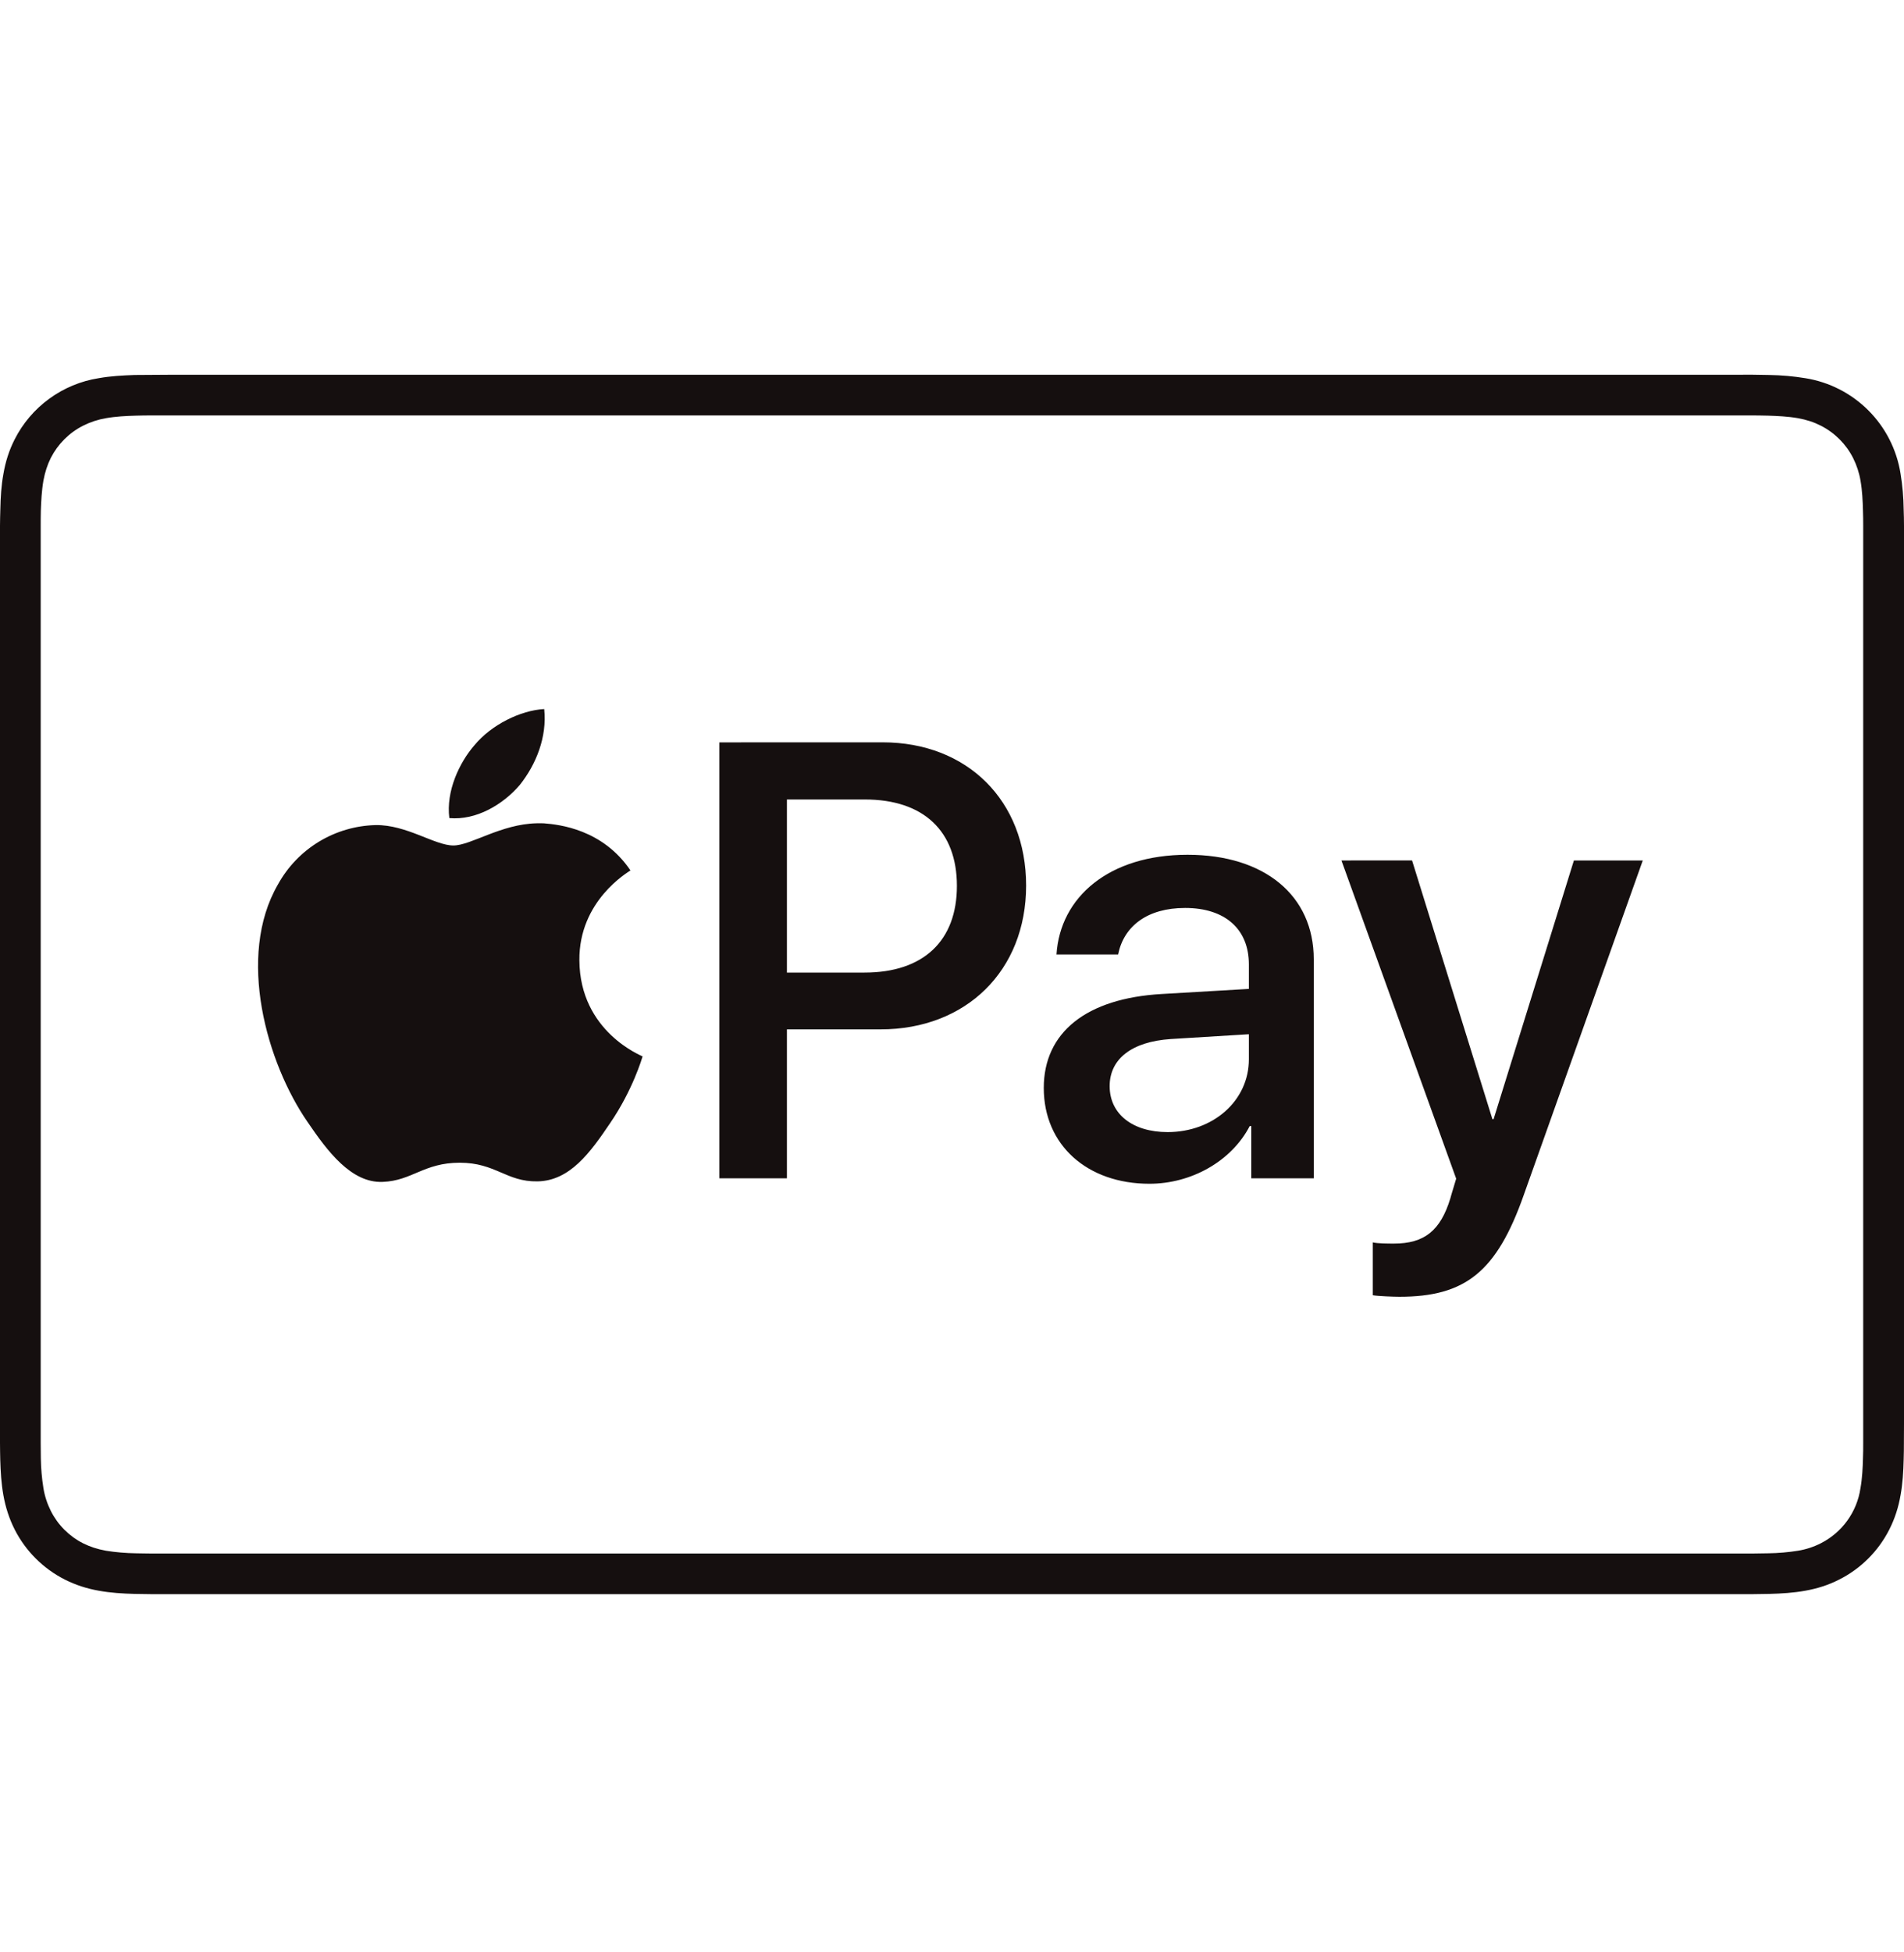 <svg width="40" height="41" viewBox="0 0 40 41" fill="none" xmlns="http://www.w3.org/2000/svg">
<g clip-path="url(#clip0_42_22)">
<path d="M3.583 7.87C3.331 7.871 3.079 7.872 2.827 7.875C2.577 7.884 2.322 7.897 2.073 7.942C1.698 8.001 1.342 8.149 1.035 8.373C0.728 8.596 0.478 8.89 0.307 9.229C0.19 9.459 0.117 9.692 0.073 9.945C0.027 10.192 0.012 10.445 0.007 10.695C0.003 10.812 0.001 10.928 0 11.044L0 30.305C0 30.422 0.003 30.535 0.005 30.65C0.012 30.9 0.027 31.155 0.072 31.404C0.117 31.654 0.192 31.889 0.308 32.119C0.538 32.571 0.906 32.939 1.358 33.169C1.588 33.285 1.822 33.36 2.075 33.405C2.322 33.45 2.575 33.465 2.825 33.472L3.172 33.477H36.828L37.173 33.472C37.423 33.465 37.678 33.45 37.927 33.405C38.177 33.36 38.412 33.287 38.64 33.17C39.094 32.941 39.462 32.572 39.692 32.119C39.808 31.889 39.883 31.655 39.927 31.402C39.972 31.155 39.987 30.902 39.993 30.652C39.997 30.535 39.998 30.422 39.998 30.305L40 29.895V11.042C40 10.925 39.997 10.812 39.993 10.697C39.99 10.445 39.968 10.193 39.927 9.944C39.847 9.442 39.611 8.978 39.251 8.618C38.892 8.259 38.428 8.022 37.927 7.942C37.678 7.901 37.426 7.879 37.173 7.875C36.922 7.868 36.67 7.867 36.418 7.87H3.583ZM3.583 8.724H36.82C36.93 8.724 37.038 8.727 37.148 8.729C37.34 8.735 37.565 8.745 37.773 8.782C37.955 8.815 38.107 8.865 38.252 8.939C38.544 9.087 38.782 9.325 38.93 9.617C39.006 9.768 39.059 9.93 39.087 10.097C39.123 10.302 39.133 10.527 39.138 10.72C39.142 10.829 39.143 10.937 39.143 11.049V30.302C39.143 30.41 39.143 30.519 39.138 30.629C39.133 30.82 39.123 31.045 39.085 31.254C39.049 31.499 38.954 31.732 38.809 31.933C38.664 32.134 38.473 32.297 38.252 32.409C38.102 32.485 37.941 32.538 37.775 32.565C37.569 32.598 37.362 32.616 37.153 32.619L36.82 32.624H3.177C3.067 32.624 2.955 32.62 2.85 32.619C2.641 32.616 2.432 32.598 2.225 32.565C2.043 32.532 1.892 32.482 1.745 32.409C1.453 32.261 1.215 32.023 1.068 31.73C0.992 31.579 0.939 31.417 0.912 31.25C0.879 31.045 0.861 30.837 0.858 30.629C0.856 30.519 0.855 30.41 0.855 30.3V11.047C0.855 10.939 0.855 10.829 0.858 10.719C0.865 10.529 0.875 10.305 0.912 10.094C0.945 9.914 0.995 9.762 1.068 9.615C1.217 9.324 1.454 9.086 1.747 8.939C1.898 8.863 2.059 8.81 2.225 8.782C2.433 8.745 2.658 8.734 2.85 8.729C2.958 8.725 3.068 8.725 3.177 8.724H3.583ZM11.433 14.89C10.933 14.917 10.32 15.222 9.967 15.65C9.648 16.017 9.367 16.617 9.44 17.18C10.003 17.23 10.565 16.899 10.92 16.484C11.262 16.054 11.495 15.479 11.433 14.892V14.89ZM15.112 15.59V24.745H16.532V21.617H18.498C20.295 21.617 21.557 20.385 21.557 18.597C21.557 16.814 20.32 15.589 18.543 15.589L15.112 15.59ZM16.532 16.789H18.168C19.4 16.789 20.103 17.449 20.103 18.604C20.103 19.757 19.4 20.424 18.163 20.424H16.532V16.789ZM11.275 17.289C10.525 17.305 9.892 17.755 9.525 17.755C9.133 17.755 8.537 17.315 7.89 17.327C7.469 17.337 7.059 17.458 6.699 17.676C6.339 17.895 6.043 18.204 5.84 18.572C4.962 20.085 5.608 22.33 6.463 23.564C6.878 24.174 7.378 24.845 8.037 24.82C8.658 24.797 8.903 24.417 9.658 24.417C10.415 24.417 10.635 24.82 11.292 24.809C11.975 24.797 12.403 24.199 12.817 23.587C13.293 22.892 13.488 22.22 13.5 22.185C13.488 22.172 12.183 21.672 12.172 20.17C12.158 18.914 13.197 18.315 13.245 18.279C12.658 17.412 11.745 17.315 11.428 17.29C11.377 17.287 11.326 17.288 11.275 17.289ZM24.948 17.95C23.298 17.95 22.272 18.839 22.195 20.044H23.49C23.61 19.447 24.105 19.067 24.898 19.067C25.735 19.067 26.237 19.51 26.237 20.252V20.767L24.408 20.874C22.823 20.964 21.928 21.68 21.928 22.847C21.928 24.047 22.842 24.859 24.148 24.859C25.025 24.859 25.868 24.39 26.255 23.647H26.287V24.745H27.6V20.145C27.6 18.807 26.567 17.95 24.948 17.95ZM28.182 18.07L30.592 24.752C30.592 24.757 30.47 25.152 30.47 25.164C30.262 25.847 29.92 26.115 29.285 26.115C29.17 26.115 28.942 26.115 28.84 26.09V27.2C28.94 27.219 29.285 27.232 29.398 27.232C30.782 27.232 31.442 26.712 32.012 25.094L34.512 18.07H33.065L31.378 23.502H31.353L29.665 18.069L28.182 18.07ZM26.237 21.719V22.245C26.237 23.114 25.487 23.774 24.53 23.774C23.793 23.774 23.312 23.394 23.312 22.809C23.312 22.239 23.775 21.875 24.593 21.82L26.237 21.719Z" fill="#150F0F"/>
</g>
<defs>
<clipPath id="clip0_42_22">
<rect width="40" height="40" fill="white" transform="translate(0 0.674)"/>
</clipPath>
</defs>
</svg>
